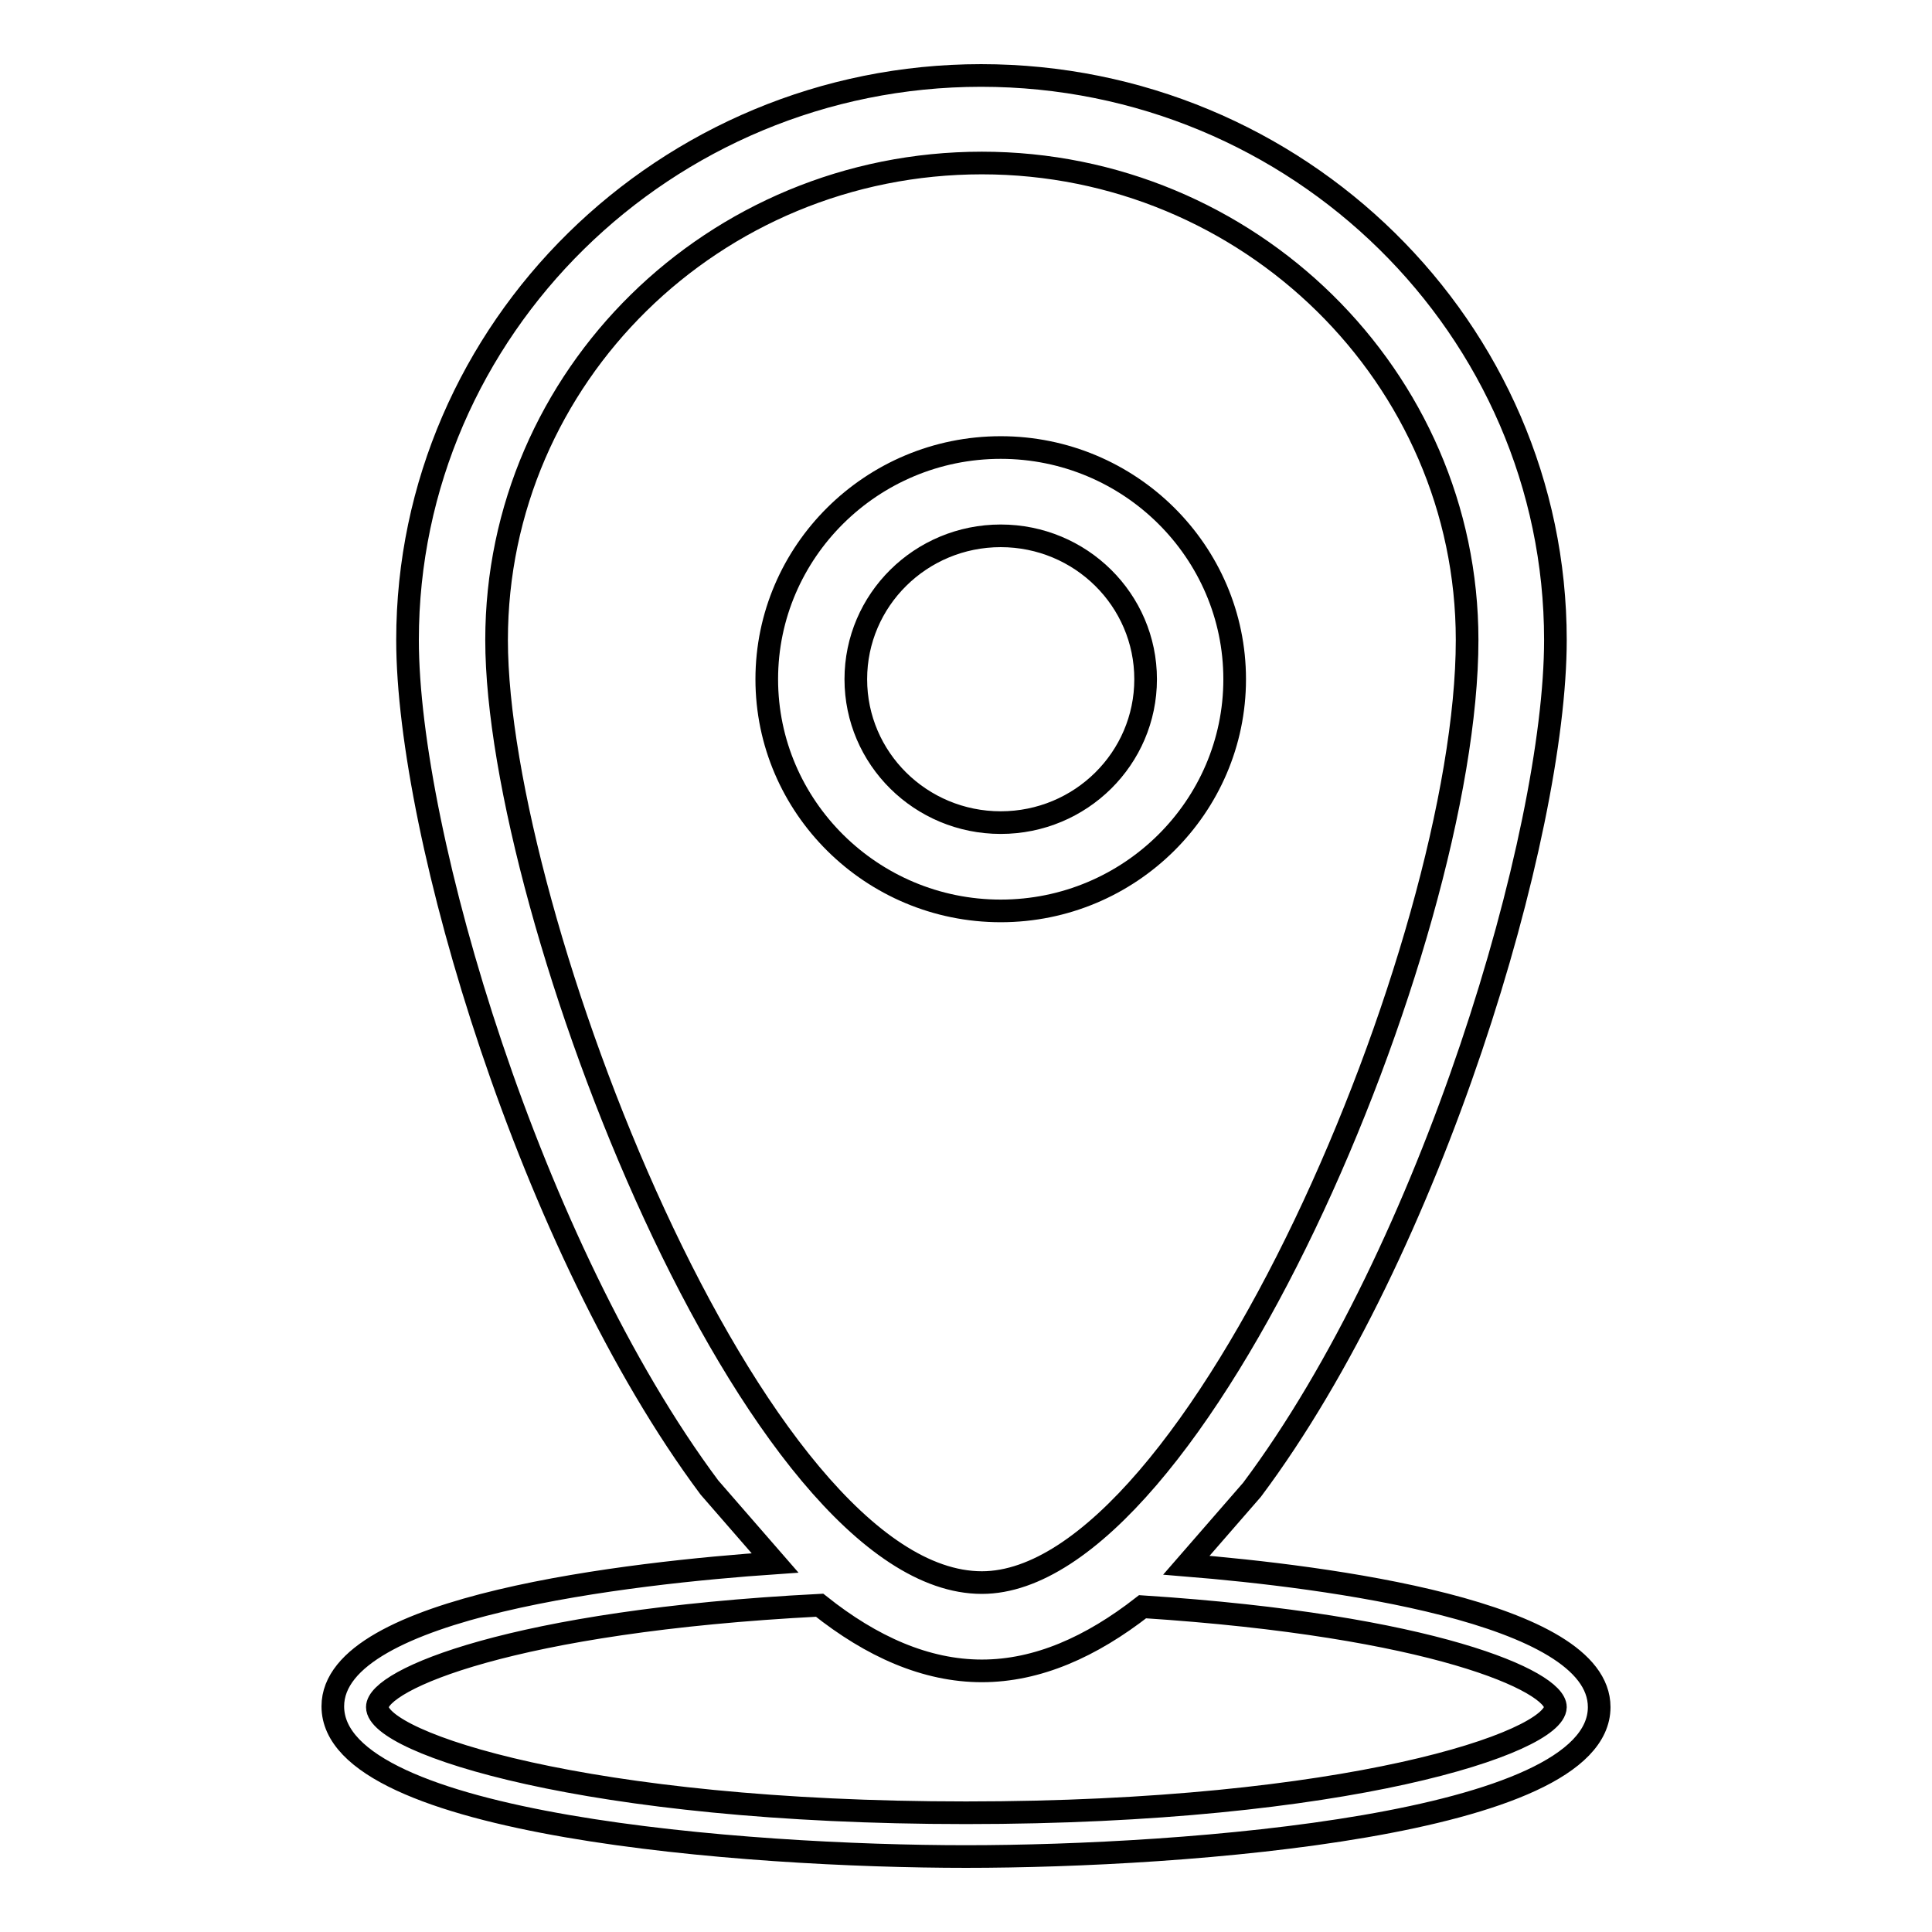 <?xml version="1.0" encoding="utf-8"?>
<!-- Svg Vector Icons : http://www.onlinewebfonts.com/icon -->
<!DOCTYPE svg PUBLIC "-//W3C//DTD SVG 1.1//EN" "http://www.w3.org/Graphics/SVG/1.1/DTD/svg11.dtd">
<svg version="1.1" xmlns="http://www.w3.org/2000/svg" xmlns:xlink="http://www.w3.org/1999/xlink" x="0px" y="0px" viewBox="0 0 256 256" enable-background="new 0 0 256 256" xml:space="preserve">
<g><g><path stroke-width="3" fill-opacity="0" stroke="#000000"  d="M163.6,90c0-16.9-13.9-30.7-31-30.7c-17.1,0-31,13.8-31,30.7s13.9,30.7,31,30.7C149.7,120.7,163.6,106.9,163.6,90z M113.4,90c0-10.5,8.6-19,19.2-19c10.6,0,19.2,8.5,19.2,19c0,10.5-8.6,19-19.2,19C122,109,113.4,100.5,113.4,90z"/><path stroke-width="3" fill-opacity="0" stroke="#000000"  d="M157.2,207.4l8.7-10c23.8-31.8,40.2-86.8,40.2-112.6c0-41.2-34.1-74.8-76.1-74.8C88.2,10,54,43.6,54,84.8c0,25.7,16.3,80.5,40,112.3l8.7,10c-18.9,1.3-58.6,5.7-58.6,19C44.1,241.9,99,246,128,246c29,0,83.9-4.1,83.9-19.8C211.9,213.5,175.6,208.9,157.2,207.4z M65.8,84.8c0-34.9,28.8-63.2,64.3-63.2c35.4,0,64.3,28.4,64.3,63.2c0,40.2-36,124.9-64.3,124.9C100.1,209.7,65.8,121.1,65.8,84.8z M128,240.2c-50.5,0-78-9.3-78-14c0-3.6,17.8-11.4,58.6-13.5c6.9,5.5,14.1,8.7,21.5,8.7c7.4,0,14.5-3.2,21.3-8.5c38.6,2.5,54.7,9.9,54.7,13.3C206,230.9,178.5,240.2,128,240.2z"/></g></g>
</svg>
